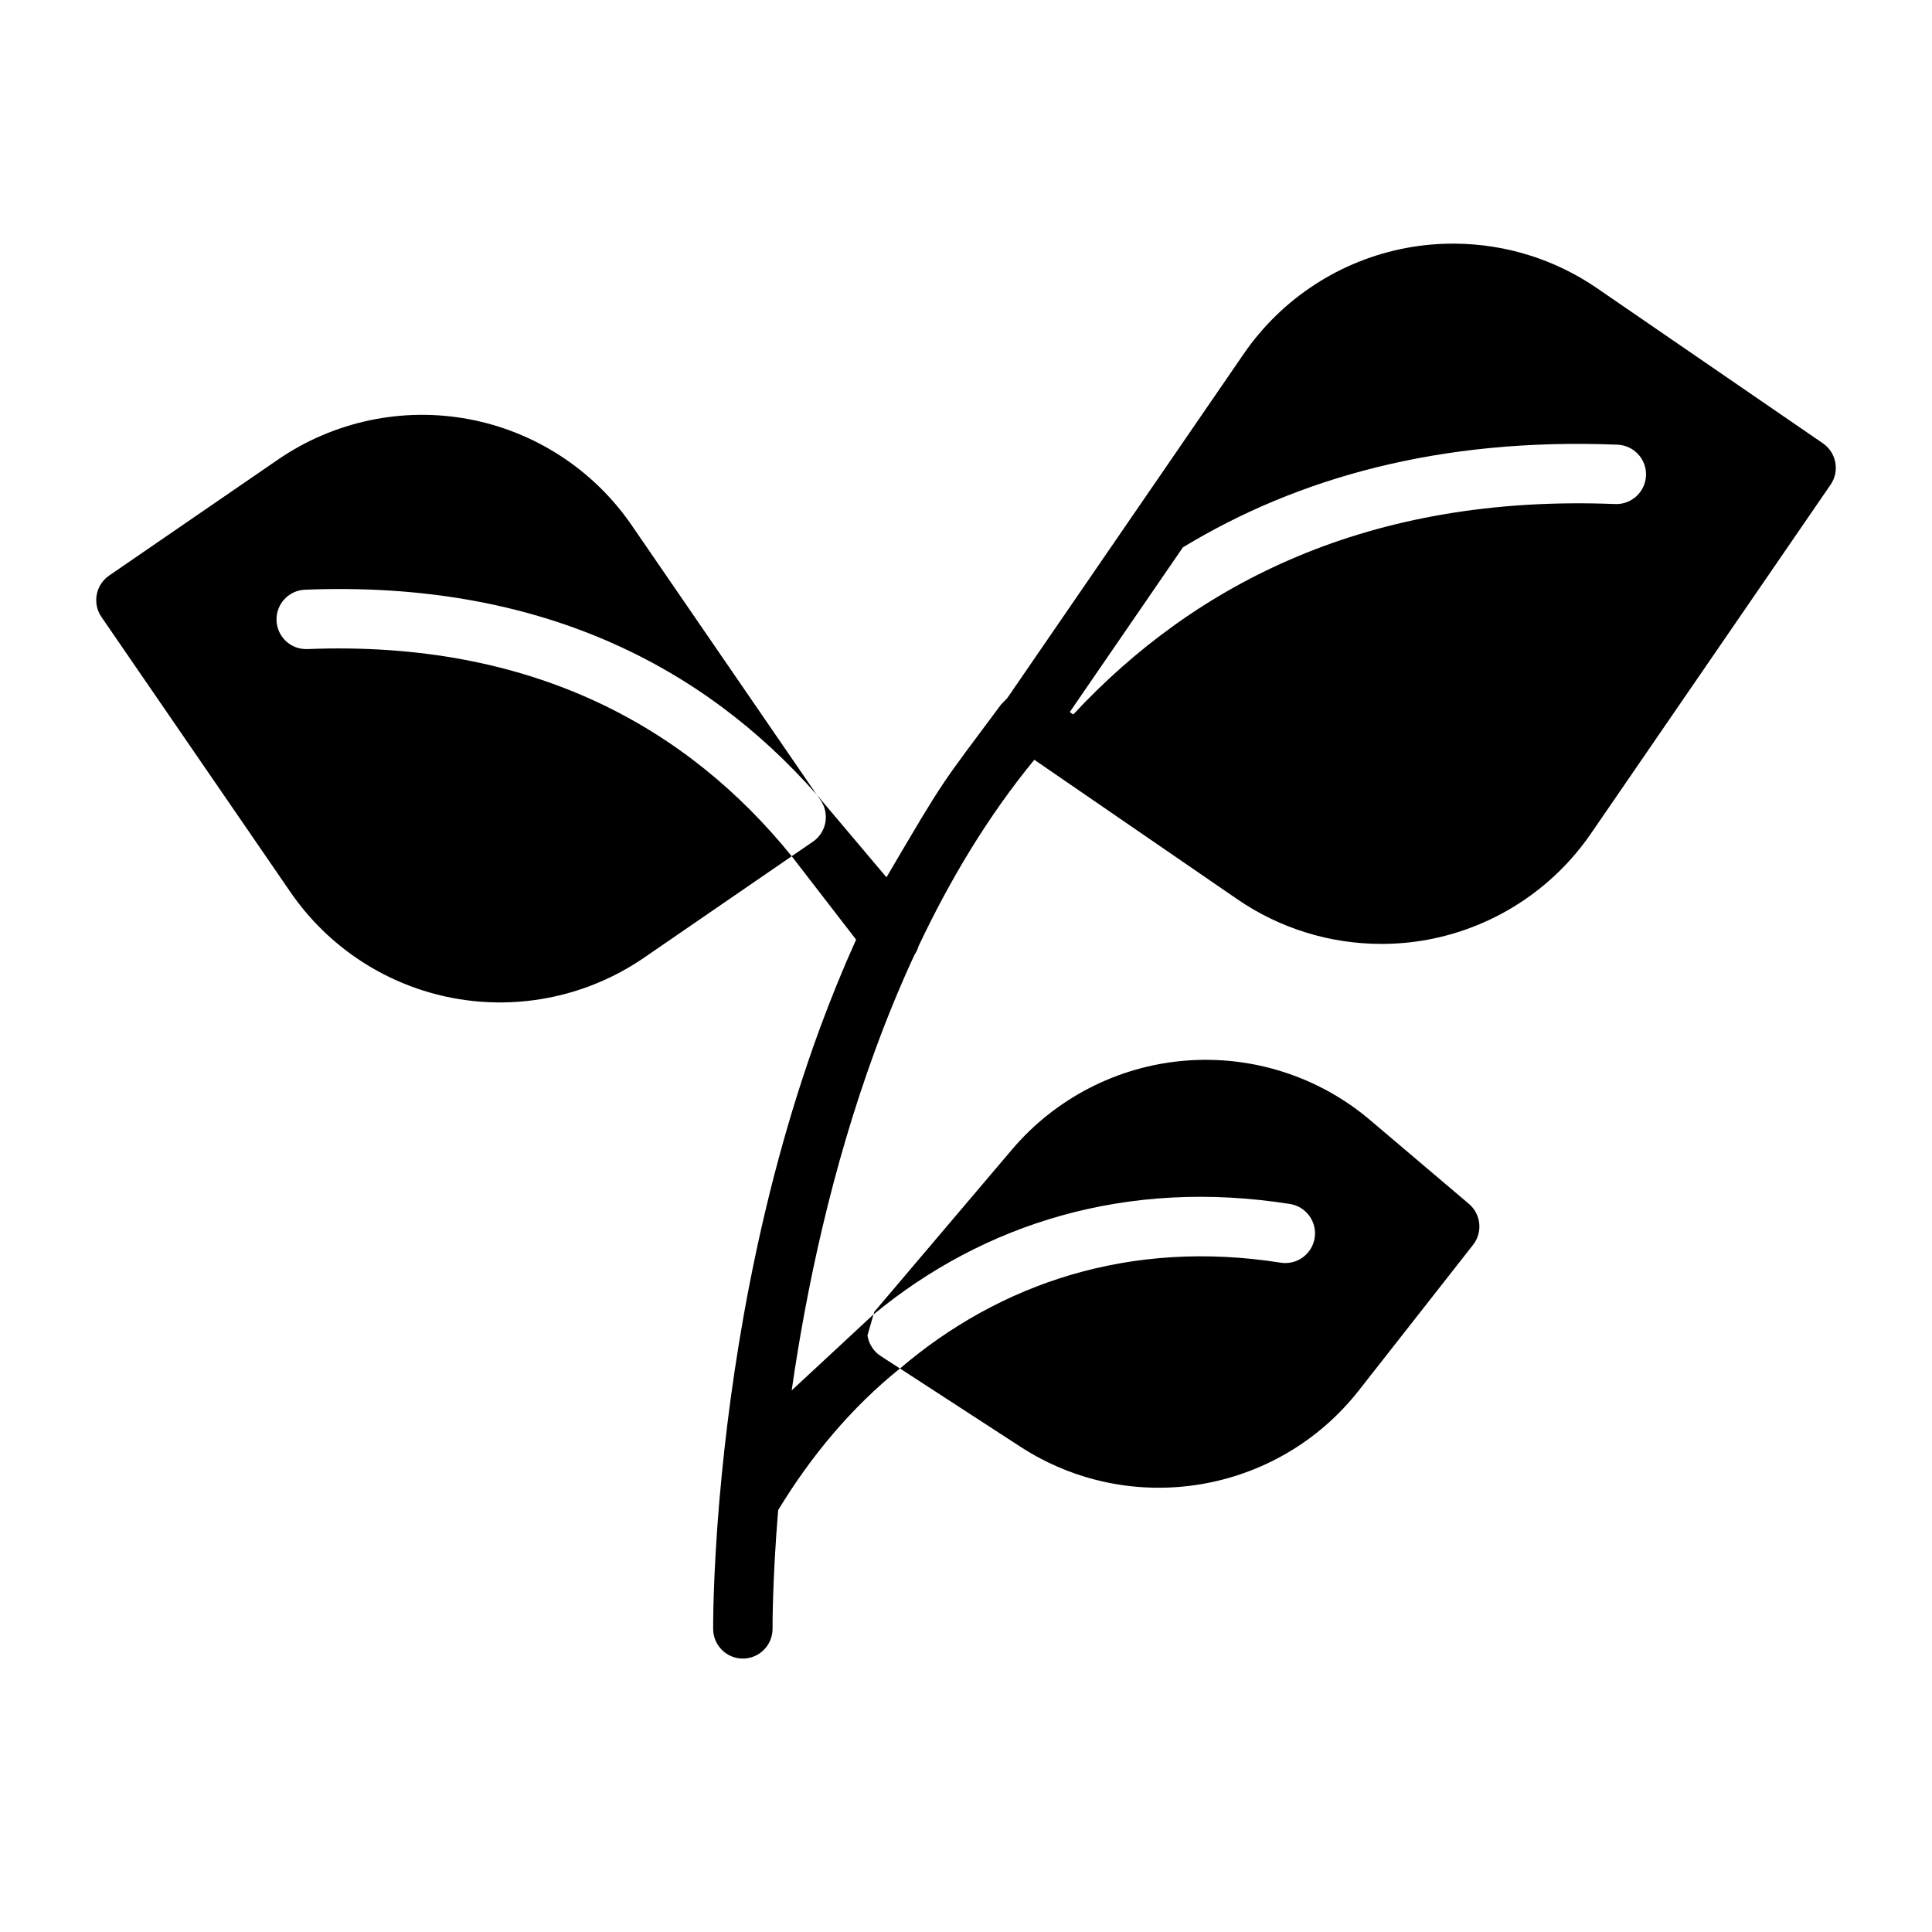 <?xml version="1.0" encoding="UTF-8"?>
<!-- Uploaded to: SVG Repo, www.svgrepo.com, Generator: SVG Repo Mixer Tools -->
<svg fill="#000000" width="800px" height="800px" version="1.1" viewBox="144 144 512 512" xmlns="http://www.w3.org/2000/svg">
 <path d="m418.11 345.35 53.812 36.969c11.273 7.746 24.562 11.809 38.039 11.824h0.426c3.984-0.016 7.996-0.379 11.98-1.117 17.555-3.273 33.109-13.367 43.234-28.102 28.07-40.887 63.527-92.48 63.527-92.48 2.457-3.59 1.543-8.484-2.031-10.957 0 0-30.953-21.238-59.844-41.094-11.148-7.668-24.277-11.73-37.629-11.824l-0.41-0.016-0.41 0.016c-3.984 0.016-7.996 0.379-11.98 1.117-17.57 3.258-33.109 13.367-43.234 28.102l-62.914 91.598 0.285-0.41-1.684 1.746c-16.406 22.059-14.453 18.719-30.355 45.77l-18.5-21.914 1.055 1.512c2.457 3.59 1.543 8.484-2.031 10.957l-5.637 3.856 17.066 22.105c-3.496 7.746-6.676 15.586-9.574 23.441-17.098 46.508-23.883 93.426-26.559 124.16-0.047 0.27-0.062 0.535-0.078 0.789-1.793 21.066-1.668 34.336-1.668 34.336 0.031 4.344 3.59 7.84 7.934 7.809 4.344-0.047 7.84-3.606 7.809-7.949 0 0-0.109-12.074 1.48-31.395 8.754-14.438 19.539-27.285 32.273-37.535l-5.102-3.305c-1.891-1.227-3.164-3.227-3.496-5.465l1.59-5.559-21.68 20.137c3.824-26.559 10.531-58.68 22.277-90.59 3.055-8.312 6.453-16.609 10.25-24.812 0.488-0.707 0.852-1.496 1.086-2.312 8.25-17.445 18.293-34.32 30.684-49.406zm-42.617 146.99c29.191-24.074 67.07-36.117 110.37-29.27 4.281 0.676 7.211 4.723 6.535 9.004-0.676 4.297-4.707 7.227-9.004 6.551-39.801-6.297-74.406 5.414-100.89 28.039l31.914 20.734c29.254 18.988 68.156 12.516 89.695-14.926 15.383-19.617 30.262-38.574 30.262-38.574 2.613-3.32 2.125-8.125-1.102-10.863 0 0-11.98-10.156-26.137-22.168-13.617-11.57-31.285-17.238-49.09-15.777-17.805 1.449-34.305 9.934-45.863 23.555-18.406 21.695-36.496 43.012-36.496 43.012l-0.188 0.676zm-21.68-121.43c-27.441-33.93-68.488-57.293-128.36-54.898-4.344 0.172-7.996-3.211-8.172-7.559-0.172-4.328 3.195-7.996 7.543-8.172 62.062-2.488 105.66 20.262 135.6 54.301l-49.043-71.414c-10.125-14.738-25.68-24.828-43.234-28.102-17.57-3.258-35.707 0.598-50.445 10.707-22.719 15.617-44.793 30.766-44.793 30.766-3.574 2.473-4.488 7.367-2.031 10.957 0 0 26.812 39.031 50.098 72.926 10.125 14.738 25.68 24.844 43.234 28.102 17.57 3.258 35.707-0.598 50.445-10.707zm74.609-37.566c32.449-34.855 78.484-58.379 143.6-55.766 4.344 0.172 8.016-3.211 8.188-7.559 0.172-4.344-3.211-7.996-7.559-8.172-46.949-1.891-84.766 8.754-115.17 27.207l-29.977 43.641 0.914 0.645z" fill-rule="evenodd"/>
</svg>